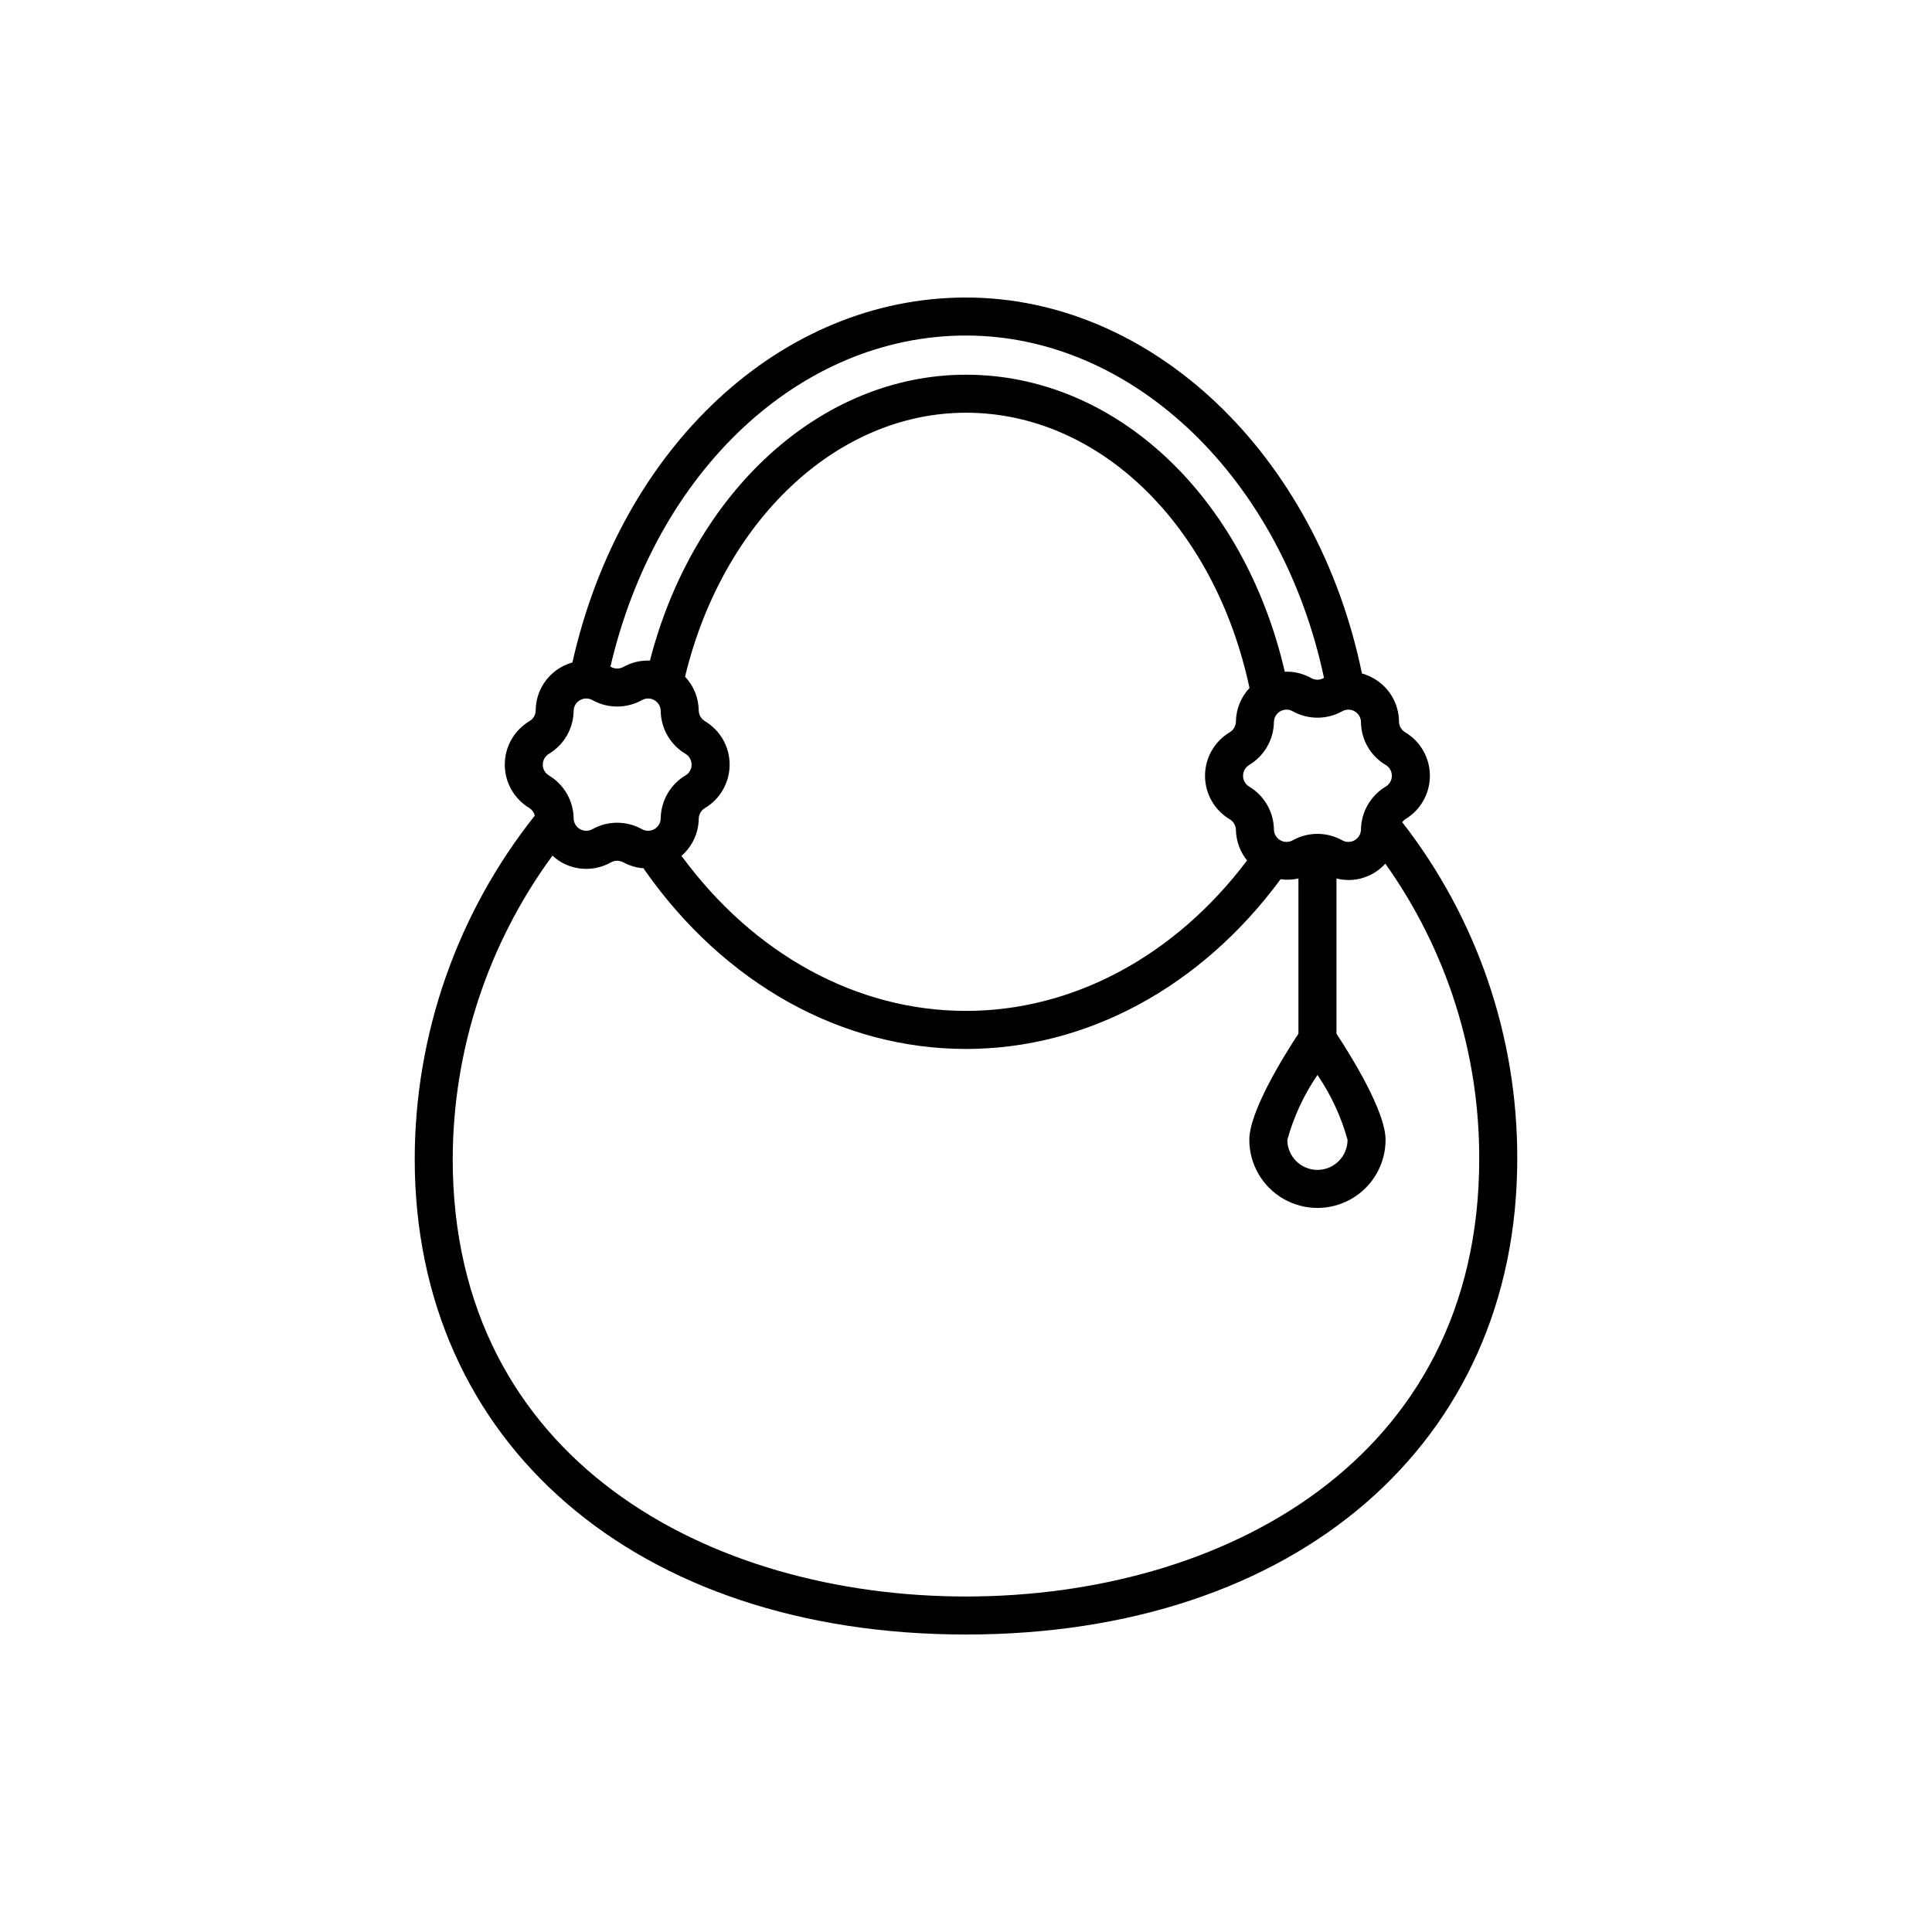 <?xml version="1.0" encoding="UTF-8"?>
<!-- Uploaded to: SVG Repo, www.svgrepo.com, Generator: SVG Repo Mixer Tools -->
<svg fill="#000000" width="800px" height="800px" version="1.1" viewBox="144 144 512 512" xmlns="http://www.w3.org/2000/svg">
 <path d="m515.61 361.9c0.207-0.301 0.469-0.562 0.77-0.777l0.004-0.004v-0.004c4.062-2.418 6.551-6.797 6.551-11.527 0-4.727-2.488-9.105-6.551-11.527-1.004-0.59-1.625-1.668-1.633-2.832-0.035-4.738-2.59-9.098-6.703-11.445-0.98-0.562-2.027-1.004-3.117-1.309-11.918-57.926-55.504-99.629-104.93-99.629-49.035 0-91.457 39.617-104.31 96.719-1.059 0.297-2.078 0.723-3.035 1.266-4.109 2.352-6.66 6.715-6.695 11.449-0.016 1.16-0.633 2.231-1.629 2.824-4.066 2.418-6.559 6.797-6.559 11.527 0 4.731 2.488 9.109 6.555 11.527 0.707 0.461 1.207 1.176 1.398 1.996-20.566 25.863-31.781 57.926-31.82 90.969 0 75.383 58.711 126.04 146.09 126.04 87.383 0 146.09-50.652 146.09-126.04h0.004c0.098-32.312-10.633-63.727-30.48-89.223zm-4.383-15.18c1.012 0.602 1.633 1.688 1.633 2.863s-0.617 2.266-1.629 2.867c-4.004 2.402-6.484 6.703-6.559 11.371-0.016 1.18-0.652 2.262-1.676 2.852-1.023 0.586-2.281 0.59-3.309 0.008-4.078-2.269-9.043-2.266-13.121 0.012-1.027 0.57-2.285 0.559-3.301-0.031-1.02-0.594-1.648-1.68-1.66-2.859-0.078-4.66-2.555-8.949-6.551-11.344-1.012-0.602-1.633-1.691-1.633-2.871 0-1.176 0.621-2.266 1.633-2.867 4-2.402 6.477-6.699 6.551-11.363 0.008-1.18 0.645-2.266 1.668-2.852 0.512-0.289 1.09-0.445 1.68-0.453 0.566 0.004 1.121 0.152 1.613 0.434 0.059 0.035 0.117 0.062 0.176 0.094 3.988 2.152 8.793 2.156 12.785 0.004 0.062-0.031 0.121-0.062 0.188-0.098h-0.004c1.031-0.574 2.285-0.566 3.305 0.027s1.648 1.68 1.656 2.856c0.047 4.672 2.531 8.977 6.555 11.352zm-18.086 82.148c3.582 5.254 6.277 11.059 7.973 17.188 0 4.406-3.57 7.977-7.977 7.977s-7.977-3.57-7.977-7.977c1.695-6.129 4.391-11.934 7.981-17.188zm-162.34-93.758c-1-0.602-1.613-1.676-1.629-2.84-0.047-3.332-1.34-6.523-3.629-8.941 9.977-41.316 40.215-69.953 74.453-69.953 35.391 0 65.93 29.867 75.137 72.945-2.269 2.418-3.555 5.594-3.602 8.91-0.02 1.164-0.637 2.234-1.633 2.828-4.066 2.422-6.555 6.801-6.555 11.531 0 4.731 2.492 9.113 6.559 11.531 0.996 0.594 1.613 1.664 1.629 2.828 0.059 2.949 1.098 5.793 2.957 8.078-19.117 25.355-46.105 39.871-74.492 39.871-28.902 0-56.227-14.961-75.398-41.09 2.859-2.473 4.523-6.051 4.574-9.832 0.02-1.156 0.637-2.223 1.629-2.82 4.066-2.414 6.559-6.793 6.559-11.523 0-4.731-2.492-9.109-6.559-11.523zm69.191-102.19c44.402 0 83.688 37.922 94.883 90.727l-0.109 0.059h0.004c-1.012 0.57-2.246 0.57-3.258 0-0.059-0.035-0.117-0.062-0.176-0.094-2.102-1.141-4.469-1.695-6.856-1.602-10.797-46.582-44.887-78.707-84.484-78.707-38.398 0-72.203 30.922-83.758 75.762-2.461-0.102-4.902 0.484-7.047 1.688-1.023 0.562-2.262 0.559-3.277-0.012-0.047-0.027-0.098-0.035-0.145-0.059 12.094-51.875 50.273-87.762 94.223-87.762zm-110.52 110.85h0.004c4-2.402 6.477-6.703 6.551-11.367 0.008-1.18 0.641-2.266 1.664-2.844 0.516-0.293 1.094-0.449 1.684-0.453 0.574 0.004 1.137 0.156 1.633 0.441 4.082 2.262 9.039 2.258 13.117-0.008 1.027-0.578 2.285-0.57 3.305 0.02 1.02 0.59 1.652 1.672 1.664 2.852 0.07 4.668 2.551 8.965 6.559 11.359 1.012 0.602 1.629 1.691 1.629 2.867 0 1.176-0.617 2.266-1.629 2.867h-0.012c-4 2.398-6.477 6.699-6.547 11.367-0.016 1.18-0.652 2.266-1.676 2.852s-2.281 0.59-3.309 0.008c-4.078-2.266-9.039-2.266-13.117 0.008-1.027 0.574-2.281 0.566-3.301-0.023-1.023-0.59-1.656-1.672-1.668-2.852-0.07-4.668-2.551-8.965-6.555-11.359-1.008-0.602-1.629-1.691-1.625-2.867 0-1.176 0.621-2.266 1.633-2.867zm110.52 223.32c-67.703 0-136.02-35.855-136.02-115.96h0.004c0.062-28.922 9.324-57.078 26.445-80.387 0.684 0.645 1.43 1.215 2.234 1.703 4.094 2.387 9.148 2.418 13.273 0.082 1.02-0.566 2.258-0.562 3.277 0.012 1.664 0.898 3.5 1.434 5.391 1.57 0.059 0.094 0.066 0.203 0.129 0.297 21.141 30.234 52.223 47.578 85.27 47.578 32.008 0 62.293-16.387 83.367-44.977h-0.004c1.582 0.223 3.188 0.152 4.742-0.199v41.129c-3.898 5.93-13.02 20.594-13.02 28.121v0.004c0 6.449 3.441 12.41 9.027 15.637 5.586 3.223 12.469 3.223 18.055 0 5.586-3.227 9.027-9.188 9.027-15.637 0-7.531-9.117-22.191-13.012-28.121v-41.133c1.031 0.262 2.094 0.398 3.16 0.406 3.734 0.008 7.293-1.57 9.793-4.336 16.254 22.848 24.953 50.211 24.879 78.25 0 80.102-68.312 115.96-136.02 115.96z"/>
</svg>